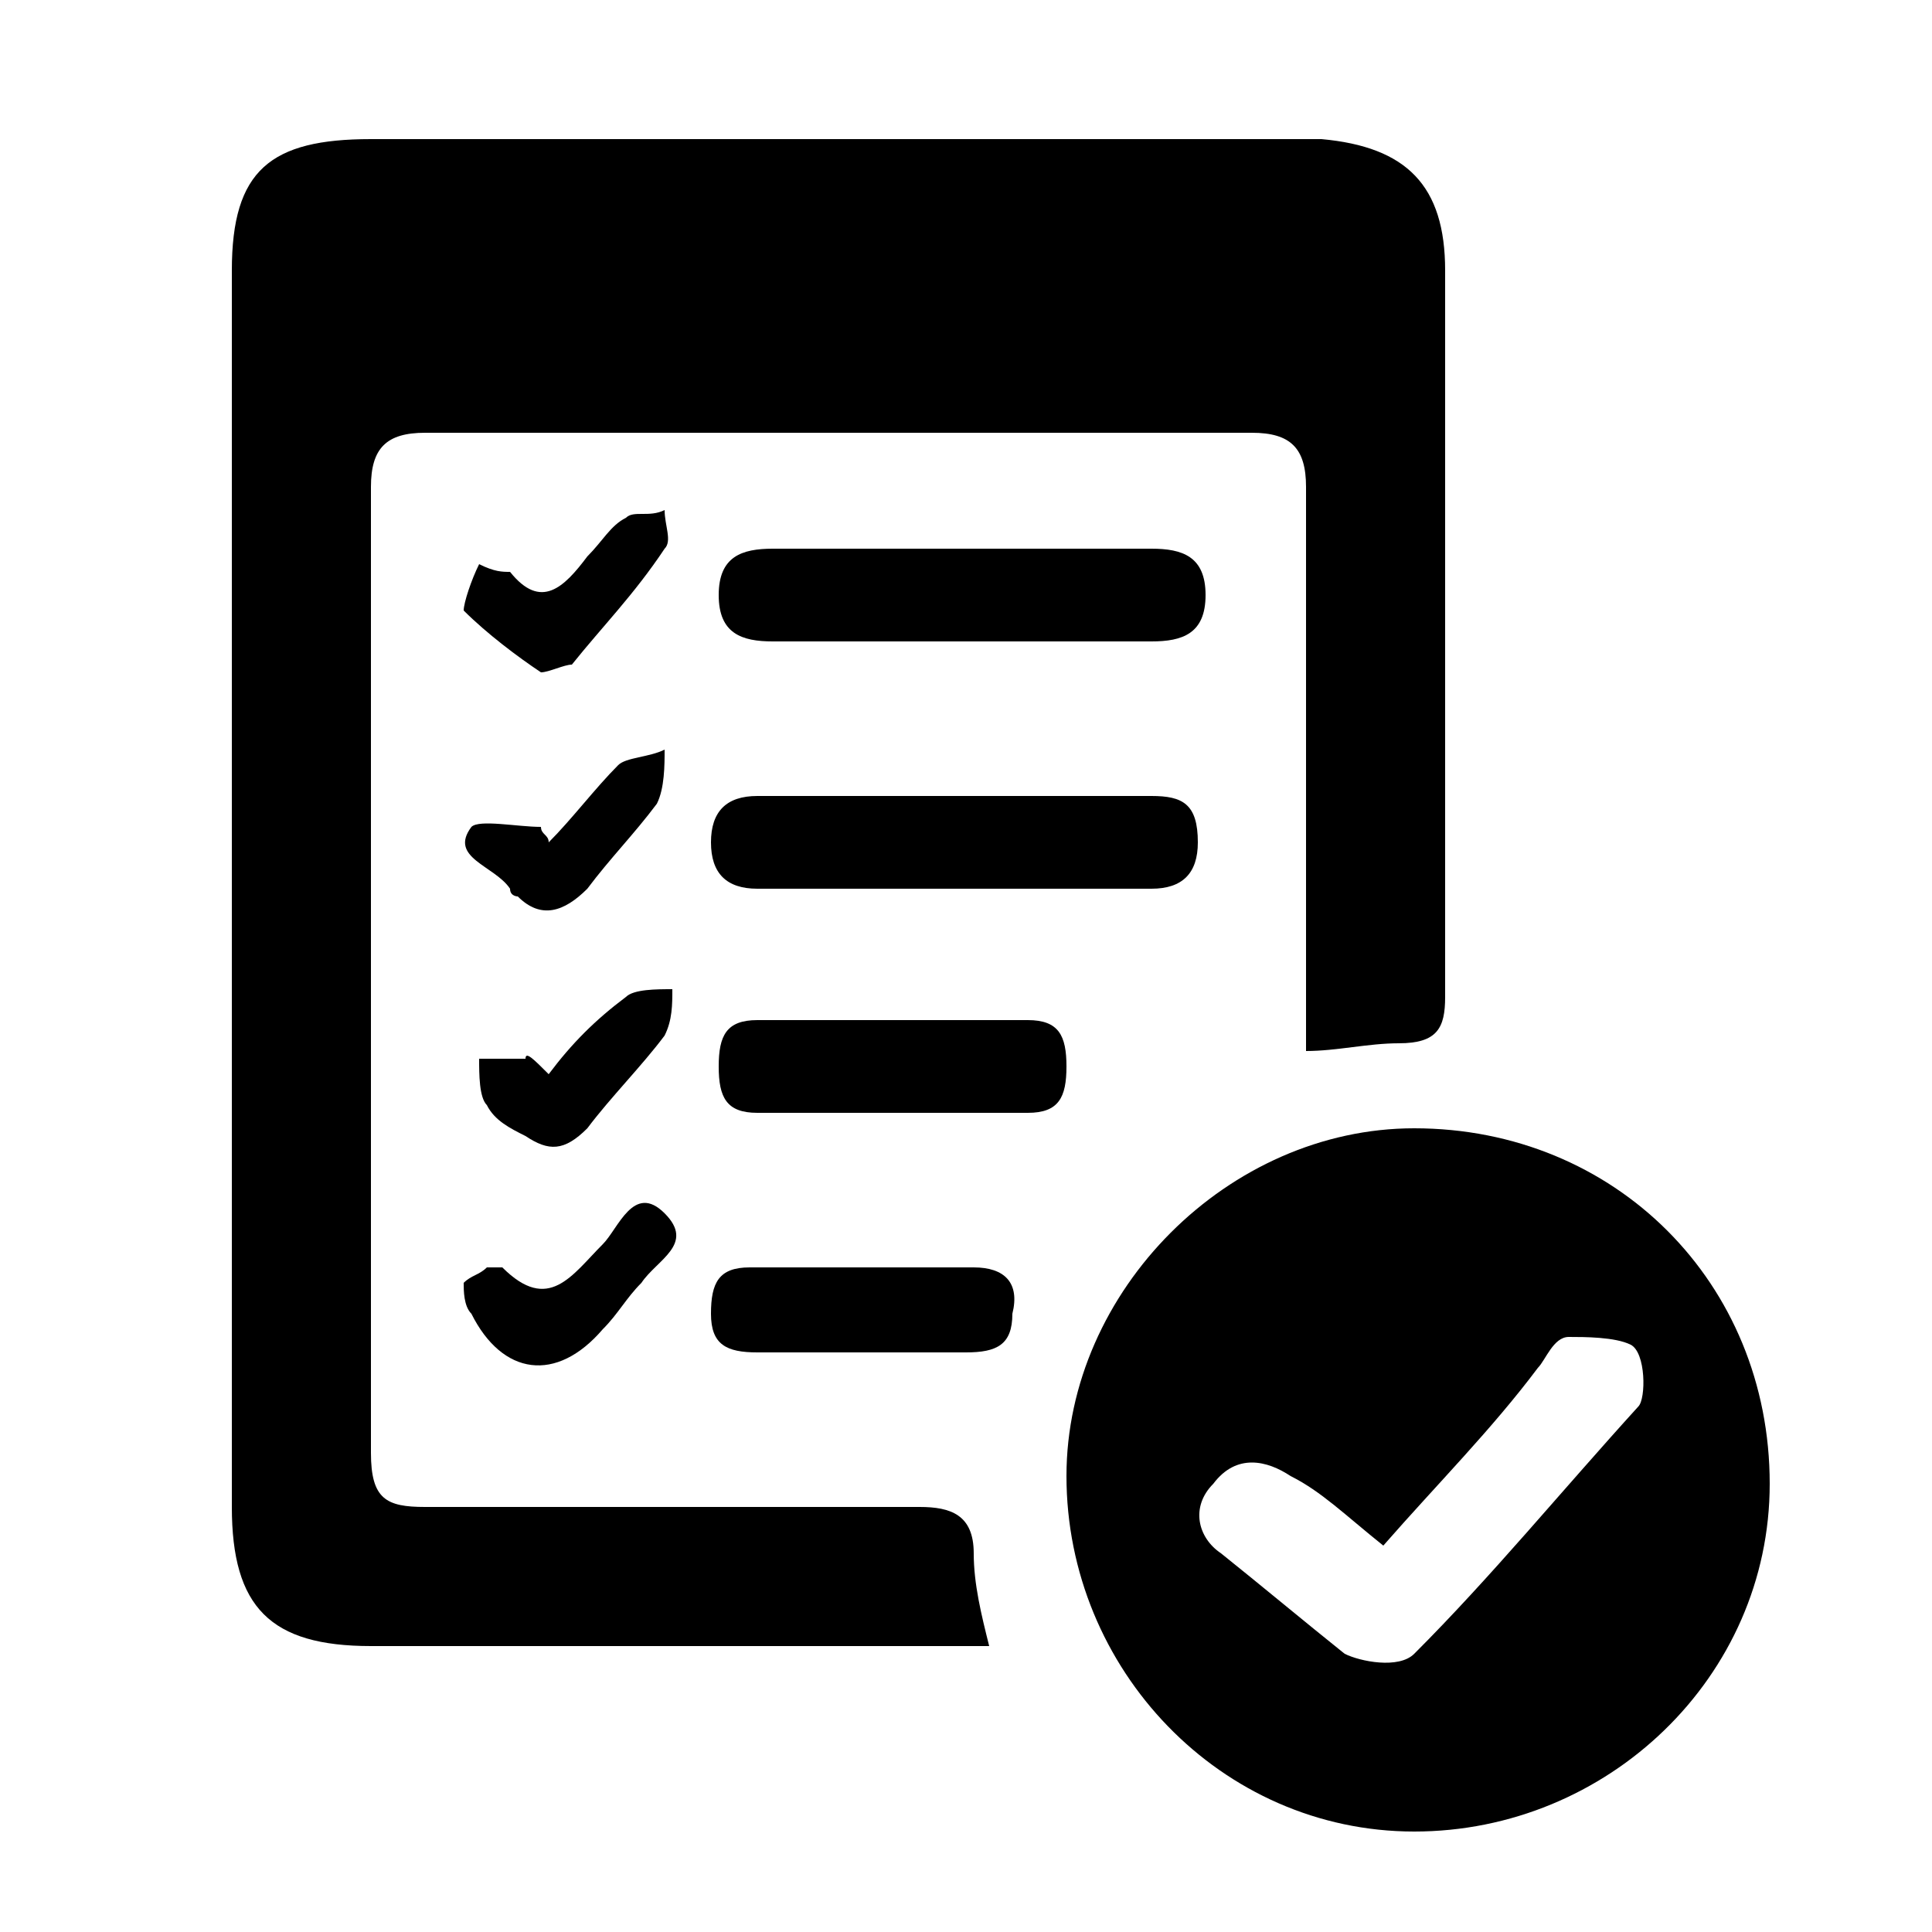 <?xml version="1.0" encoding="utf-8"?>
<!-- Generator: Adobe Illustrator 27.9.1, SVG Export Plug-In . SVG Version: 6.00 Build 0)  -->
<svg version="1.1" id="Ebene_1" xmlns="http://www.w3.org/2000/svg" xmlns:xlink="http://www.w3.org/1999/xlink" x="0px" y="0px"
	 viewBox="0 0 25 25" style="enable-background:new 0 0 25 25;" xml:space="preserve">
<g>
	<path d="M22.9,19.2c0,2.5-2.1,4.5-4.6,4.5c-2.5,0-4.5-2.1-4.5-4.6c0-2.4,2.1-4.5,4.5-4.5C20.9,14.6,22.9,16.6,22.9,19.2z M17.9,20
		c-0.5-0.4-0.8-0.7-1.2-0.9c-0.3-0.2-0.7-0.3-1,0.1c-0.3,0.3-0.2,0.7,0.1,0.9c0.5,0.4,1.1,0.9,1.6,1.3c0.2,0.1,0.7,0.2,0.9,0
		c1-1,1.9-2.1,2.9-3.2c0.1-0.1,0.1-0.7-0.1-0.8c-0.2-0.1-0.6-0.1-0.8-0.1c-0.2,0-0.3,0.3-0.4,0.4C19.3,18.5,18.6,19.2,17.9,20z"/>
	<path d="M12.5,8.3c-0.8,0-1.6,0-2.5,0c-0.4,0-0.7-0.1-0.7-0.6c0-0.5,0.3-0.6,0.7-0.6c1.6,0,3.3,0,4.9,0c0.4,0,0.7,0.1,0.7,0.6
		c0,0.5-0.3,0.6-0.7,0.6C14.1,8.3,13.3,8.3,12.5,8.3z"/>
	<path d="M12.4,10.3c0.8,0,1.7,0,2.5,0c0.4,0,0.6,0.1,0.6,0.6c0,0.4-0.2,0.6-0.6,0.6c-1.7,0-3.4,0-5.1,0c-0.4,0-0.6-0.2-0.6-0.6
		c0-0.4,0.2-0.6,0.6-0.6C10.7,10.3,11.6,10.3,12.4,10.3z"/>
	<path d="M11.6,14.4c-0.6,0-1.2,0-1.8,0c-0.4,0-0.5-0.2-0.5-0.6c0-0.4,0.1-0.6,0.5-0.6c1.2,0,2.4,0,3.5,0c0.4,0,0.5,0.2,0.5,0.6
		c0,0.4-0.1,0.6-0.5,0.6C12.8,14.4,12.2,14.4,11.6,14.4z"/>
	<path d="M11.2,17.5c-0.5,0-0.9,0-1.4,0c-0.4,0-0.6-0.1-0.6-0.5c0-0.4,0.1-0.6,0.5-0.6c1,0,2,0,2.9,0c0.4,0,0.6,0.2,0.5,0.6
		c0,0.4-0.2,0.5-0.6,0.5C12.2,17.5,11.7,17.5,11.2,17.5C11.2,17.5,11.2,17.5,11.2,17.5z"/>
	<path d="M6.3,16.4c0.1,0,0.1,0,0.2,0c0.6,0.6,0.9,0.1,1.3-0.3c0.2-0.2,0.4-0.8,0.8-0.4c0.4,0.4-0.1,0.6-0.3,0.9
		C8.1,16.8,8,17,7.8,17.2c-0.6,0.7-1.3,0.6-1.7-0.2C6,16.9,6,16.7,6,16.6C6.1,16.5,6.2,16.5,6.3,16.4z"/>
	<path d="M6.2,7.3c0.2,0.1,0.3,0.1,0.4,0.1C7,7.9,7.3,7.6,7.6,7.2C7.8,7,7.9,6.8,8.1,6.7c0.1-0.1,0.3,0,0.5-0.1c0,0.2,0.1,0.4,0,0.5
		C8.2,7.7,7.8,8.1,7.4,8.6C7.3,8.6,7.1,8.7,7,8.7c-0.3-0.2-0.7-0.5-1-0.8C6,7.8,6.1,7.5,6.2,7.3z"/>
	<path d="M7.1,10.9c0.3-0.3,0.6-0.7,0.9-1c0.1-0.1,0.4-0.1,0.6-0.2c0,0.2,0,0.5-0.1,0.7c-0.3,0.4-0.6,0.7-0.9,1.1
		c-0.3,0.3-0.6,0.4-0.9,0.1c0,0-0.1,0-0.1-0.1c-0.2-0.3-0.8-0.4-0.5-0.8c0.1-0.1,0.6,0,0.9,0C7,10.8,7.1,10.8,7.1,10.9z"/>
	<path d="M7.1,13.9c0.3-0.4,0.6-0.7,1-1c0.1-0.1,0.4-0.1,0.6-0.1c0,0.2,0,0.4-0.1,0.6c-0.3,0.4-0.7,0.8-1,1.2
		c-0.3,0.3-0.5,0.3-0.8,0.1c-0.2-0.1-0.4-0.2-0.5-0.4c-0.1-0.1-0.1-0.4-0.1-0.6c0.2,0,0.4,0,0.6,0C6.8,13.6,6.9,13.7,7.1,13.9z"/>
</g>
<path d="M18.7,3.5c0-1.1-0.5-1.6-1.6-1.7c-0.3,0-0.6,0-1,0h-0.4c-0.1,0-0.2,0-0.3,0c-0.1,0-0.1,0-0.2,0H6.5c0,0-0.1,0-0.1,0
	c-0.1,0-0.2,0-0.3,0H5.3c-0.2,0-0.4,0-0.5,0C3.5,1.8,3,2.2,3,3.5c0,5.3,0,10.7,0,16c0,1.3,0.5,1.8,1.8,1.8c2.5,0,5,0,7.4,0
	c0.2,0,0.4,0,0.6,0c-0.1-0.4-0.2-0.8-0.2-1.2c0-0.5-0.3-0.6-0.7-0.6c-2.1,0-4.3,0-6.4,0c-0.5,0-0.7-0.1-0.7-0.7c0-4.2,0-8.4,0-12.5
	c0-0.5,0.2-0.7,0.7-0.7c3.6,0,7.2,0,10.7,0c0.5,0,0.7,0.2,0.7,0.7c0,2.2,0,4.3,0,6.5c0,0.2,0,0.5,0,0.8c0.4,0,0.8-0.1,1.2-0.1
	c0.5,0,0.6-0.2,0.6-0.6C18.7,9.7,18.7,6.6,18.7,3.5z"/>
</svg>
